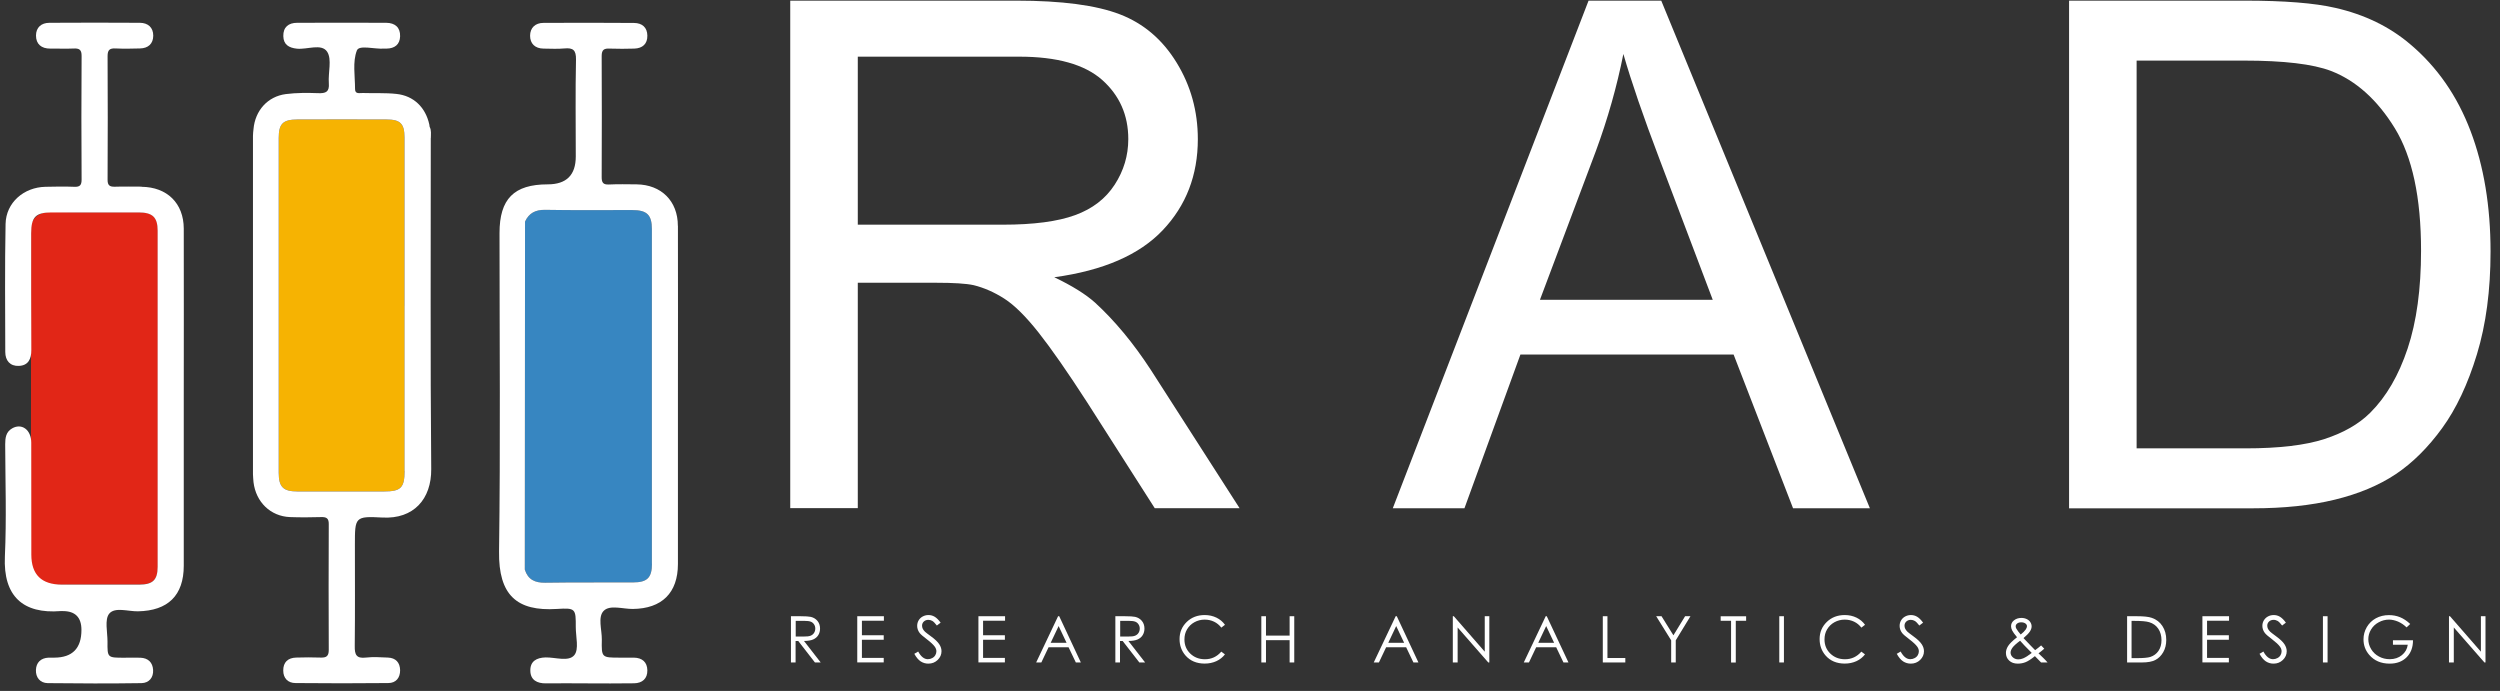 <svg width="275" height="76" viewBox="0 0 275 76" fill="none" xmlns="http://www.w3.org/2000/svg">
<rect x="0" y="0" width="275" height="76" fill="#333333" stroke="none"/>
<g clip-path="url(#clip0_108_55)">
<path d="M86.926 55.908V0.071H111.792C116.791 0.071 120.587 0.573 123.193 1.578C125.793 2.582 127.876 4.353 129.428 6.89C130.986 9.427 131.762 12.235 131.762 15.307C131.762 19.267 130.475 22.609 127.902 25.32C125.328 28.038 121.35 29.763 115.97 30.497C117.936 31.438 119.423 32.365 120.445 33.279C122.611 35.263 124.668 37.735 126.602 40.704L136.354 55.901H127.022L119.604 44.284C117.438 40.929 115.653 38.367 114.25 36.589C112.846 34.812 111.592 33.569 110.479 32.854C109.373 32.146 108.242 31.65 107.097 31.367C106.256 31.186 104.879 31.103 102.965 31.103H94.357V55.895H86.939L86.926 55.908ZM94.35 24.715H110.305C113.693 24.715 116.345 24.367 118.259 23.665C120.173 22.97 121.622 21.849 122.618 20.31C123.614 18.777 124.112 17.103 124.112 15.3C124.112 12.66 123.148 10.49 121.228 8.783C119.3 7.083 116.261 6.233 112.102 6.233H94.357V24.708L94.35 24.715Z" fill="white"/>
<path d="M153.207 55.908L174.742 0.071H182.736L205.687 55.908H197.235L190.696 38.998H167.247L161.09 55.908H153.213H153.207ZM169.388 32.977H188.401L182.548 17.515C180.763 12.821 179.437 8.957 178.571 5.937C177.859 9.518 176.851 13.072 175.551 16.601L169.394 32.977H169.388Z" fill="white"/>
<path d="M227.598 55.908V0.071H246.915C251.273 0.071 254.604 0.335 256.9 0.869C260.114 1.603 262.856 2.936 265.126 4.868C268.081 7.36 270.293 10.535 271.761 14.412C273.229 18.282 273.96 22.706 273.96 27.683C273.96 31.927 273.462 35.681 272.466 38.959C271.47 42.237 270.196 44.948 268.638 47.092C267.079 49.236 265.378 50.923 263.529 52.16C261.679 53.39 259.448 54.324 256.835 54.961C254.222 55.599 251.215 55.914 247.827 55.914H227.591L227.598 55.908ZM235.022 49.32H246.992C250.691 49.32 253.589 48.979 255.697 48.29C257.799 47.607 259.48 46.641 260.728 45.398C262.487 43.647 263.858 41.29 264.841 38.334C265.824 35.379 266.316 31.792 266.316 27.574C266.316 21.733 265.352 17.245 263.432 14.109C261.504 10.973 259.163 8.874 256.415 7.805C254.423 7.045 251.228 6.665 246.811 6.665H235.028V49.327L235.022 49.32Z" fill="white"/>
</g>
<g clip-path="url(#clip1_108_55)">
<path d="M87.017 67.784H88.032C88.601 67.784 88.983 67.81 89.183 67.855C89.487 67.926 89.733 68.074 89.921 68.299C90.108 68.525 90.205 68.808 90.205 69.136C90.205 69.413 90.14 69.658 90.011 69.864C89.882 70.077 89.694 70.231 89.448 70.341C89.203 70.45 88.866 70.502 88.44 70.508L90.276 72.871H89.642L87.806 70.508H87.515V72.871H87.004V67.784H87.017ZM87.528 68.287V70.019H88.407C88.75 70.025 89.002 69.993 89.164 69.928C89.326 69.864 89.455 69.761 89.546 69.619C89.636 69.478 89.681 69.317 89.681 69.143C89.681 68.969 89.636 68.814 89.546 68.679C89.455 68.538 89.332 68.441 89.183 68.383C89.035 68.325 88.782 68.293 88.433 68.293H87.534L87.528 68.287Z" fill="white"/>
<path d="M94.299 67.784H97.228V68.28H94.81V69.877H97.209V70.373H94.81V72.369H97.209V72.865H94.299V67.778V67.784Z" fill="white"/>
<path d="M100.565 71.925L100.999 71.667C101.303 72.227 101.658 72.511 102.059 72.511C102.234 72.511 102.389 72.472 102.544 72.388C102.693 72.311 102.809 72.202 102.887 72.066C102.965 71.931 103.003 71.789 103.003 71.641C103.003 71.474 102.945 71.306 102.829 71.139C102.667 70.914 102.376 70.643 101.956 70.321C101.529 69.999 101.264 69.767 101.16 69.626C100.979 69.388 100.889 69.124 100.889 68.847C100.889 68.628 100.94 68.422 101.05 68.241C101.154 68.061 101.309 67.913 101.503 67.81C101.697 67.707 101.904 67.655 102.13 67.655C102.37 67.655 102.596 67.713 102.803 67.836C103.01 67.958 103.236 68.17 103.469 68.492L103.055 68.808C102.861 68.557 102.7 68.389 102.564 68.306C102.428 68.228 102.279 68.183 102.124 68.183C101.917 68.183 101.749 68.248 101.62 68.37C101.49 68.492 101.426 68.647 101.426 68.827C101.426 68.937 101.451 69.046 101.497 69.149C101.542 69.252 101.626 69.368 101.749 69.49C101.814 69.555 102.033 69.722 102.409 69.999C102.855 70.321 103.152 70.611 103.32 70.869C103.489 71.126 103.566 71.377 103.566 71.635C103.566 72.002 103.424 72.324 103.146 72.594C102.861 72.865 102.525 73 102.117 73C101.807 73 101.529 72.916 101.277 72.755C101.025 72.588 100.792 72.317 100.578 71.925H100.565Z" fill="white"/>
<path d="M107.627 67.784H110.557V68.28H108.138V69.877H110.538V70.373H108.138V72.369H110.538V72.865H107.627V67.778V67.784Z" fill="white"/>
<path d="M116.513 67.784L118.893 72.871H118.343L117.541 71.197H115.343L114.547 72.871H113.978L116.39 67.784H116.513ZM116.449 68.866L115.575 70.708H117.322L116.449 68.866Z" fill="white"/>
<path d="M122.702 67.784H123.718C124.287 67.784 124.668 67.81 124.869 67.855C125.173 67.926 125.418 68.074 125.606 68.299C125.793 68.525 125.89 68.808 125.89 69.136C125.89 69.413 125.826 69.658 125.696 69.864C125.567 70.077 125.38 70.231 125.134 70.341C124.888 70.45 124.558 70.502 124.125 70.508L125.962 72.871H125.328L123.491 70.508H123.2V72.871H122.689V67.784H122.702ZM123.22 68.287V70.019H124.099C124.442 70.025 124.694 69.993 124.856 69.928C125.017 69.864 125.147 69.761 125.237 69.619C125.328 69.478 125.373 69.317 125.373 69.143C125.373 68.969 125.328 68.814 125.237 68.679C125.147 68.538 125.024 68.441 124.875 68.383C124.726 68.325 124.474 68.293 124.125 68.293H123.226L123.22 68.287Z" fill="white"/>
<path d="M134.744 68.731L134.343 69.04C134.123 68.75 133.851 68.531 133.541 68.383C133.231 68.235 132.888 68.158 132.513 68.158C132.105 68.158 131.73 68.254 131.381 68.447C131.032 68.641 130.767 68.904 130.573 69.233C130.379 69.561 130.288 69.928 130.288 70.341C130.288 70.959 130.501 71.48 130.928 71.892C131.355 72.305 131.892 72.517 132.545 72.517C133.263 72.517 133.858 72.24 134.343 71.68L134.744 71.983C134.492 72.305 134.175 72.556 133.793 72.73C133.412 72.903 132.985 72.994 132.519 72.994C131.627 72.994 130.922 72.697 130.404 72.105C129.971 71.603 129.751 71.004 129.751 70.296C129.751 69.549 130.016 68.924 130.54 68.415C131.064 67.906 131.724 67.655 132.513 67.655C132.991 67.655 133.418 67.752 133.806 67.939C134.188 68.125 134.505 68.389 134.75 68.731H134.744Z" fill="white"/>
<path d="M138.747 67.784H139.258V69.916H141.858V67.784H142.368V72.871H141.858V70.418H139.258V72.871H138.747V67.784Z" fill="white"/>
<path d="M153.647 67.784L156.027 72.871H155.477L154.675 71.197H152.476L151.681 72.871H151.112L153.524 67.784H153.647ZM153.582 68.866L152.709 70.708H154.455L153.582 68.866Z" fill="white"/>
<path d="M159.81 72.871V67.784H159.92L163.322 71.686V67.784H163.826V72.871H163.71L160.34 69.021V72.871H159.81Z" fill="white"/>
<path d="M170.144 67.784L172.531 72.871H171.981L171.179 71.197H168.98L168.185 72.871H167.616L170.028 67.784H170.151H170.144ZM170.08 68.866L169.207 70.708H170.953L170.08 68.866Z" fill="white"/>
<path d="M176.308 67.784H176.819V72.382H178.785V72.871H176.308V67.784Z" fill="white"/>
<path d="M182.18 67.784H182.768L184.075 69.883L185.361 67.784H185.95L184.333 70.437V72.871H183.829V70.437L182.18 67.784Z" fill="white"/>
<path d="M189.274 68.286V67.79H192.074V68.286H190.936V72.878H190.418V68.286H189.28H189.274Z" fill="white"/>
<path d="M195.722 67.784H196.232V72.871H195.722V67.784Z" fill="white"/>
<path d="M205.15 68.731L204.749 69.04C204.529 68.75 204.258 68.531 203.947 68.383C203.637 68.235 203.294 68.158 202.919 68.158C202.512 68.158 202.137 68.254 201.787 68.447C201.438 68.641 201.173 68.904 200.979 69.233C200.785 69.561 200.695 69.928 200.695 70.341C200.695 70.959 200.908 71.48 201.335 71.892C201.762 72.305 202.298 72.517 202.952 72.517C203.669 72.517 204.264 72.24 204.749 71.68L205.15 71.983C204.898 72.305 204.581 72.556 204.2 72.73C203.818 72.903 203.391 72.994 202.926 72.994C202.033 72.994 201.328 72.697 200.811 72.105C200.378 71.603 200.158 71.004 200.158 70.296C200.158 69.549 200.423 68.924 200.947 68.415C201.471 67.906 202.13 67.655 202.919 67.655C203.398 67.655 203.825 67.752 204.213 67.939C204.594 68.125 204.911 68.389 205.157 68.731H205.15Z" fill="white"/>
<path d="M208.636 71.925L209.069 71.667C209.373 72.227 209.729 72.511 210.13 72.511C210.305 72.511 210.46 72.472 210.615 72.388C210.764 72.311 210.88 72.202 210.958 72.066C211.035 71.931 211.074 71.789 211.074 71.641C211.074 71.474 211.016 71.306 210.9 71.139C210.738 70.914 210.447 70.643 210.026 70.321C209.6 69.999 209.335 69.767 209.231 69.626C209.05 69.388 208.959 69.124 208.959 68.847C208.959 68.628 209.011 68.422 209.121 68.241C209.225 68.061 209.38 67.913 209.574 67.81C209.768 67.707 209.975 67.655 210.201 67.655C210.44 67.655 210.667 67.713 210.874 67.836C211.081 67.958 211.307 68.17 211.54 68.492L211.126 68.808C210.932 68.557 210.77 68.389 210.634 68.306C210.499 68.228 210.35 68.183 210.195 68.183C209.988 68.183 209.82 68.248 209.69 68.37C209.561 68.492 209.496 68.647 209.496 68.827C209.496 68.937 209.522 69.046 209.567 69.149C209.613 69.252 209.697 69.368 209.82 69.49C209.884 69.555 210.104 69.722 210.479 69.999C210.925 70.321 211.223 70.611 211.391 70.869C211.559 71.126 211.637 71.377 211.637 71.635C211.637 72.002 211.494 72.324 211.216 72.594C210.932 72.865 210.596 73 210.188 73C209.878 73 209.6 72.916 209.347 72.755C209.095 72.588 208.862 72.317 208.649 71.925H208.636Z" fill="white"/>
<path d="M224.519 70.991L224.868 71.358C224.649 71.551 224.435 71.725 224.235 71.867C224.37 71.995 224.552 72.169 224.778 72.388C224.953 72.562 225.108 72.723 225.231 72.871H224.519L223.84 72.176C223.413 72.517 223.071 72.742 222.799 72.845C222.534 72.948 222.249 73 221.958 73C221.564 73 221.247 72.891 221.008 72.665C220.768 72.44 220.652 72.156 220.652 71.822C220.652 71.57 220.73 71.313 220.891 71.062C221.053 70.804 221.383 70.482 221.874 70.096C221.596 69.761 221.415 69.51 221.337 69.349C221.26 69.188 221.215 69.033 221.215 68.892C221.215 68.64 221.312 68.428 221.512 68.26C221.738 68.067 222.023 67.971 222.359 67.971C222.573 67.971 222.767 68.016 222.941 68.1C223.116 68.183 223.252 68.299 223.342 68.447C223.433 68.589 223.478 68.743 223.478 68.904C223.478 69.078 223.42 69.259 223.297 69.452C223.174 69.645 222.941 69.89 222.586 70.192L223.362 71.004L223.866 71.519C224.138 71.319 224.351 71.145 224.513 71.004L224.519 70.991ZM222.217 70.476C221.784 70.798 221.499 71.062 221.363 71.255C221.227 71.448 221.163 71.628 221.163 71.789C221.163 71.983 221.247 72.156 221.409 72.305C221.577 72.453 221.777 72.53 222.016 72.53C222.198 72.53 222.372 72.491 222.547 72.42C222.818 72.305 223.135 72.105 223.491 71.822L222.683 70.997C222.547 70.849 222.385 70.682 222.217 70.489V70.476ZM222.275 69.799C222.521 69.606 222.708 69.42 222.838 69.233C222.922 69.098 222.967 68.982 222.967 68.885C222.967 68.769 222.909 68.666 222.793 68.582C222.676 68.499 222.527 68.454 222.333 68.454C222.152 68.454 222.004 68.499 221.894 68.582C221.777 68.673 221.725 68.776 221.725 68.892C221.725 68.982 221.751 69.072 221.797 69.149C221.913 69.342 222.068 69.561 222.275 69.793V69.799Z" fill="white"/>
<path d="M233.981 72.871V67.784H235.041C235.804 67.784 236.36 67.842 236.703 67.965C237.201 68.138 237.589 68.435 237.867 68.866C238.145 69.291 238.288 69.8 238.288 70.392C238.288 70.901 238.178 71.352 237.958 71.738C237.738 72.124 237.447 72.414 237.098 72.594C236.748 72.781 236.25 72.871 235.61 72.871H233.987H233.981ZM234.472 72.395H235.061C235.765 72.395 236.257 72.35 236.529 72.266C236.91 72.144 237.214 71.918 237.434 71.596C237.654 71.274 237.764 70.875 237.764 70.412C237.764 69.948 237.647 69.504 237.408 69.156C237.169 68.808 236.839 68.57 236.412 68.441C236.095 68.344 235.565 68.299 234.834 68.299H234.472V72.408V72.395Z" fill="white"/>
<path d="M242.265 67.784H245.195V68.28H242.776V69.877H245.175V70.373H242.776V72.369H245.175V72.865H242.265V67.778V67.784Z" fill="white"/>
<path d="M248.538 71.925L248.971 71.667C249.275 72.227 249.631 72.511 250.032 72.511C250.2 72.511 250.362 72.472 250.517 72.388C250.666 72.311 250.782 72.202 250.86 72.066C250.937 71.931 250.976 71.789 250.976 71.641C250.976 71.474 250.918 71.306 250.801 71.139C250.64 70.914 250.349 70.643 249.928 70.321C249.501 69.999 249.236 69.767 249.133 69.626C248.952 69.388 248.861 69.124 248.861 68.847C248.861 68.628 248.913 68.422 249.023 68.241C249.133 68.061 249.282 67.913 249.476 67.81C249.67 67.707 249.877 67.655 250.109 67.655C250.349 67.655 250.575 67.713 250.782 67.836C250.989 67.958 251.215 68.17 251.448 68.492L251.034 68.808C250.84 68.557 250.678 68.389 250.543 68.306C250.407 68.228 250.258 68.183 250.096 68.183C249.89 68.183 249.721 68.248 249.592 68.37C249.463 68.492 249.398 68.647 249.398 68.827C249.398 68.937 249.424 69.046 249.469 69.149C249.514 69.252 249.598 69.368 249.721 69.49C249.786 69.555 250.006 69.722 250.381 69.999C250.821 70.321 251.125 70.611 251.293 70.869C251.455 71.12 251.539 71.377 251.539 71.635C251.539 72.002 251.396 72.324 251.118 72.594C250.834 72.865 250.497 73 250.09 73C249.78 73 249.501 72.916 249.249 72.755C248.997 72.588 248.764 72.317 248.551 71.925H248.538Z" fill="white"/>
<path d="M255.522 67.784H256.033V72.871H255.522V67.784Z" fill="white"/>
<path d="M265.12 68.64L264.725 69.014C264.44 68.737 264.13 68.525 263.787 68.376C263.445 68.235 263.115 68.157 262.798 68.157C262.397 68.157 262.015 68.254 261.653 68.454C261.291 68.647 261.013 68.917 260.812 69.252C260.612 69.587 260.515 69.941 260.515 70.315C260.515 70.688 260.618 71.062 260.825 71.403C261.032 71.751 261.317 72.021 261.679 72.214C262.041 72.414 262.442 72.511 262.875 72.511C263.399 72.511 263.846 72.362 264.208 72.066C264.57 71.77 264.79 71.39 264.854 70.92H263.225V70.431H265.43C265.43 71.216 265.191 71.841 264.725 72.305C264.259 72.768 263.639 73 262.863 73C261.918 73 261.168 72.678 260.618 72.04C260.192 71.545 259.985 70.978 259.985 70.328C259.985 69.845 260.108 69.394 260.347 68.982C260.593 68.57 260.922 68.241 261.349 68.009C261.776 67.778 262.255 67.662 262.785 67.662C263.218 67.662 263.626 67.739 264.007 67.893C264.389 68.048 264.764 68.299 265.126 68.64H265.12Z" fill="white"/>
<path d="M269.388 72.871V67.784H269.498L272.899 71.686V67.784H273.404V72.871H273.287L269.918 69.021V72.871H269.388Z" fill="white"/>
</g>
<g clip-path="url(#clip2_108_55)">
<path fill-rule="evenodd" clip-rule="evenodd" d="M44.502 33.651C44.502 39.703 44.502 45.756 44.502 51.808C44.502 53.647 44.088 54.058 42.267 54.058C39.081 54.058 35.894 54.058 32.708 54.058C31.156 54.058 30.659 53.563 30.659 52.001C30.659 39.729 30.659 27.456 30.659 15.184C30.659 13.605 31.123 13.152 32.708 13.144C35.978 13.136 39.249 13.127 42.52 13.144C44.029 13.144 44.493 13.597 44.493 15.117C44.502 21.295 44.493 27.473 44.493 33.651H44.502Z" fill="#F6B302"/>
<path fill-rule="evenodd" clip-rule="evenodd" d="M71.714 62.008C71.714 63.544 71.192 64.064 69.649 64.064C66.42 64.081 63.191 64.047 59.963 64.098C58.841 64.115 58.074 63.754 57.728 62.654C57.737 49.895 57.745 37.135 57.754 24.376C58.192 23.427 58.909 23.066 59.979 23.083C63.166 23.142 66.353 23.1 69.539 23.108C71.166 23.108 71.706 23.629 71.706 25.207C71.706 37.471 71.706 49.735 71.706 62.008H71.714Z" fill="#3786C1"/>
<path fill-rule="evenodd" clip-rule="evenodd" d="M17.364 62.243C17.364 63.779 16.842 64.299 15.307 64.299C12.079 64.316 8.85 64.282 5.621 64.324C4.5 64.341 3.741 63.98 3.396 62.889C3.396 50.13 3.412 37.37 3.421 24.611C3.859 23.662 4.576 23.301 5.646 23.318C8.833 23.377 12.02 23.335 15.206 23.343C16.833 23.343 17.364 23.864 17.364 25.442C17.364 37.706 17.364 49.97 17.364 62.243Z" fill="#E12617"/>
<path fill-rule="evenodd" clip-rule="evenodd" d="M47.393 15.184C47.393 14.764 47.469 14.336 47.258 13.941C47.25 13.858 47.242 13.774 47.225 13.698C46.812 11.818 45.513 10.533 43.608 10.332C42.394 10.198 41.155 10.273 39.916 10.231C39.578 10.214 39.056 10.399 39.056 9.795C39.056 8.359 38.769 6.798 39.258 5.547C39.511 4.909 41.214 5.43 42.259 5.346C42.343 5.337 42.428 5.346 42.512 5.346C43.414 5.337 43.987 4.901 44.013 3.986C44.038 3.012 43.448 2.517 42.487 2.508C39.216 2.5 35.953 2.492 32.682 2.508C31.73 2.508 31.14 2.995 31.165 3.977C31.182 4.901 31.772 5.262 32.657 5.354C33.804 5.472 35.363 4.75 35.987 5.69C36.535 6.529 36.08 7.982 36.172 9.157C36.248 10.105 35.844 10.282 35.001 10.248C33.821 10.206 32.615 10.198 31.443 10.349C29.437 10.609 28.063 12.17 27.886 14.193C27.86 14.445 27.826 14.697 27.826 14.949C27.826 27.356 27.826 39.754 27.826 52.161C27.826 52.455 27.869 52.748 27.886 53.042C28.147 55.225 29.757 56.795 31.898 56.879C33.045 56.921 34.191 56.912 35.338 56.879C35.928 56.862 36.172 57.03 36.164 57.659C36.147 62.268 36.139 66.876 36.164 71.493C36.164 72.181 35.894 72.358 35.262 72.333C34.368 72.299 33.475 72.307 32.581 72.333C31.662 72.358 31.148 72.853 31.157 73.76C31.157 74.607 31.671 75.136 32.514 75.136C35.911 75.17 39.309 75.17 42.706 75.136C43.557 75.136 44.021 74.557 44.013 73.718C43.996 72.878 43.532 72.366 42.672 72.333C41.871 72.299 41.045 72.24 40.253 72.333C39.199 72.459 39.005 72.014 39.022 71.065C39.064 67.346 39.039 63.619 39.039 59.901C39.039 56.895 39.047 56.761 42.048 56.929C45.513 57.122 47.461 54.889 47.435 51.599C47.326 39.46 47.393 27.322 47.385 15.184H47.393ZM44.502 51.808C44.502 53.647 44.089 54.058 42.268 54.058C39.081 54.058 35.894 54.058 32.708 54.058C31.157 54.058 30.659 53.563 30.659 52.001C30.659 39.729 30.659 27.456 30.659 15.184C30.659 13.606 31.123 13.152 32.708 13.144C35.979 13.136 39.25 13.127 42.52 13.144C44.029 13.144 44.493 13.597 44.493 15.117C44.502 21.295 44.493 27.473 44.493 33.651C44.493 39.704 44.493 45.756 44.493 51.808H44.502Z" fill="white"/>
<path fill-rule="evenodd" clip-rule="evenodd" d="M15.577 20.531C14.599 20.531 13.621 20.506 12.643 20.539C12.062 20.556 11.826 20.388 11.834 19.759C11.859 15.234 11.859 10.701 11.834 6.168C11.834 5.48 12.079 5.295 12.719 5.329C13.613 5.371 14.507 5.354 15.392 5.329C16.302 5.312 16.85 4.817 16.858 3.927C16.858 3.012 16.277 2.517 15.392 2.508C12.079 2.483 8.765 2.491 5.444 2.508C4.533 2.508 3.96 3.029 3.96 3.91C3.96 4.85 4.55 5.354 5.537 5.346C6.388 5.329 7.24 5.379 8.083 5.337C8.715 5.304 8.985 5.455 8.976 6.168C8.942 10.693 8.951 15.226 8.976 19.75C8.976 20.355 8.799 20.573 8.184 20.548C7.122 20.506 6.059 20.523 4.997 20.548C2.62 20.598 0.664 22.285 0.613 24.627C0.521 29.328 0.571 34.021 0.58 38.721C0.58 39.67 1.119 40.291 2.072 40.249C3.117 40.207 3.454 39.485 3.446 38.486C3.421 34.214 3.429 29.941 3.429 25.66C3.429 23.872 3.926 23.368 5.672 23.368C8.858 23.368 12.045 23.368 15.24 23.368C16.783 23.368 17.339 23.889 17.339 25.383C17.348 37.697 17.348 50.012 17.339 62.335C17.339 63.787 16.816 64.299 15.341 64.307C12.492 64.316 9.651 64.307 6.801 64.307C4.564 64.307 3.446 63.208 3.446 61.008C3.446 56.904 3.446 52.799 3.438 48.694C3.438 47.267 2.384 46.511 1.33 47.124C0.647 47.519 0.571 48.173 0.571 48.887C0.588 52.992 0.723 57.105 0.538 61.202C0.335 65.6 2.552 67.548 6.666 67.22C6.751 67.22 6.835 67.22 6.919 67.22C8.279 67.22 8.959 67.911 8.959 69.294C8.959 71.314 7.967 72.33 5.983 72.341C5.773 72.341 5.554 72.341 5.343 72.341C4.474 72.383 3.985 72.886 3.952 73.692C3.918 74.515 4.407 75.128 5.242 75.144C8.681 75.186 12.129 75.195 15.569 75.144C16.386 75.128 16.892 74.54 16.842 73.692C16.791 72.87 16.302 72.383 15.442 72.349C14.844 72.324 14.254 72.349 13.655 72.349C11.817 72.349 11.809 72.349 11.826 70.57C11.826 69.52 11.488 68.135 12.02 67.497C12.643 66.75 14.085 67.262 15.172 67.245C18.477 67.187 20.214 65.499 20.214 62.226C20.214 56.131 20.214 50.037 20.214 43.943C20.214 37.848 20.231 31.418 20.214 25.148C20.205 22.352 18.376 20.573 15.569 20.548L15.577 20.531Z" fill="white"/>
<path fill-rule="evenodd" clip-rule="evenodd" d="M74.564 24.837C74.564 22.109 72.735 20.313 70.028 20.279C69.008 20.271 67.98 20.246 66.968 20.296C66.344 20.321 66.184 20.078 66.184 19.49C66.201 15.05 66.21 10.601 66.184 6.16C66.184 5.446 66.471 5.312 67.095 5.346C67.988 5.379 68.874 5.371 69.767 5.346C70.678 5.321 71.226 4.825 71.209 3.919C71.2 3.02 70.635 2.525 69.733 2.525C66.412 2.5 63.099 2.5 59.786 2.517C58.875 2.517 58.31 3.062 58.31 3.935C58.31 4.792 58.85 5.337 59.786 5.346C60.553 5.346 61.32 5.404 62.07 5.329C63.04 5.237 63.377 5.505 63.36 6.554C63.284 10.105 63.335 13.656 63.335 17.215C63.335 19.258 62.306 20.279 60.249 20.279C56.532 20.279 54.947 21.883 54.947 25.635C54.947 37.311 55.056 48.988 54.896 60.664C54.829 65.466 56.852 67.262 61.252 66.985C63.326 66.851 63.343 66.96 63.335 68.983C63.335 70.041 63.706 71.418 63.175 72.064C62.551 72.82 61.109 72.299 60.022 72.316C59.002 72.341 58.319 72.752 58.336 73.768C58.344 74.8 59.078 75.187 60.072 75.17C61.556 75.145 63.048 75.17 64.532 75.17C66.269 75.17 68.014 75.195 69.759 75.162C70.652 75.145 71.226 74.649 71.209 73.734C71.192 72.836 70.652 72.358 69.733 72.341C69.219 72.341 68.713 72.341 68.208 72.341C66.184 72.341 66.159 72.341 66.201 70.36C66.218 69.277 65.729 67.867 66.412 67.187C67.095 66.507 68.511 66.994 69.607 66.985C72.802 66.952 74.572 65.222 74.572 62.041C74.581 55.905 74.572 49.769 74.572 43.632C74.572 37.496 74.589 31.108 74.572 24.846L74.564 24.837ZM71.715 62.008C71.715 63.544 71.192 64.064 69.649 64.064C66.42 64.081 63.192 64.047 59.963 64.098C58.842 64.115 58.074 63.754 57.729 62.654C57.737 49.895 57.746 37.135 57.754 24.376C58.192 23.427 58.909 23.066 59.98 23.083C63.166 23.142 66.353 23.1 69.54 23.108C71.167 23.108 71.706 23.629 71.706 25.207C71.706 37.471 71.706 49.735 71.706 62.008H71.715Z" fill="white"/>
</g>
<defs>
<clipPath id="clip0_108_55">
<rect width="188" height="56" fill="white" transform="translate(86.607)"/>
</clipPath>
<clipPath id="clip1_108_55">
<rect width="187" height="6" fill="white" transform="translate(86.607 67)"/>
</clipPath>
<clipPath id="clip2_108_55">
<rect width="75.607" height="73" fill="white" transform="translate(0 2.5)"/>
</clipPath>
</defs>
</svg>
